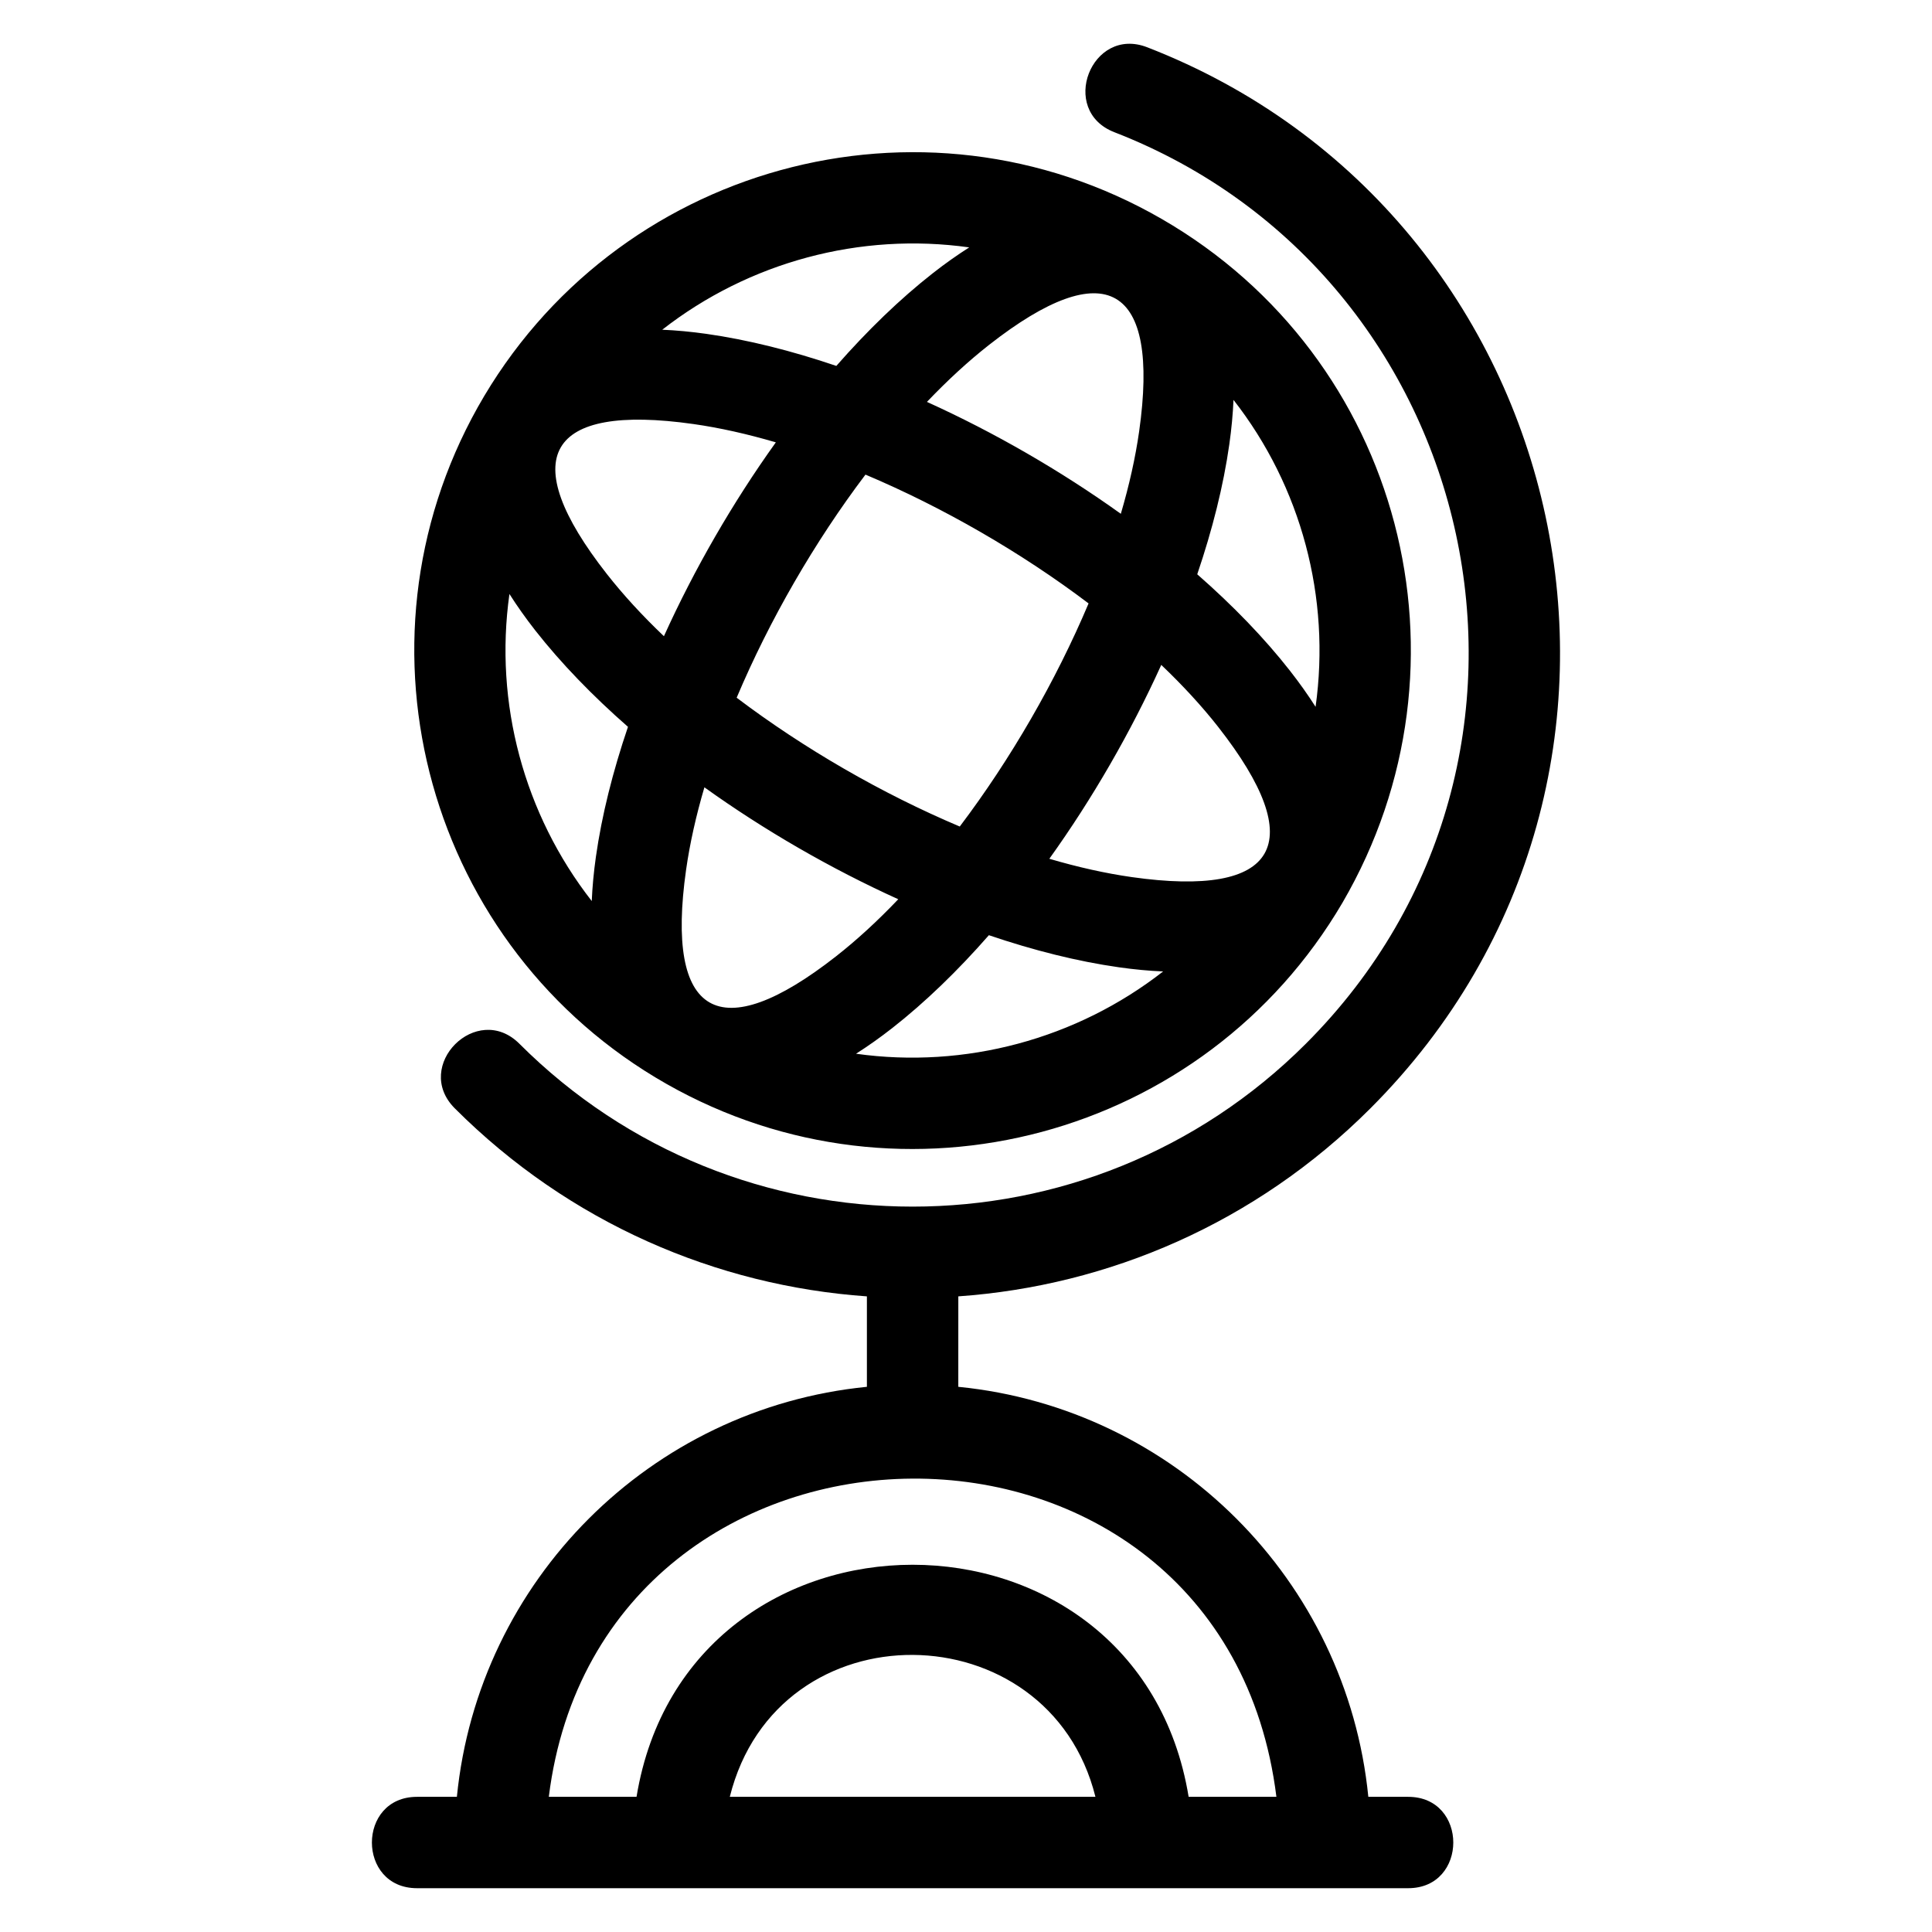 <?xml version="1.0" encoding="UTF-8"?>
<!-- The Best Svg Icon site in the world: iconSvg.co, Visit us! https://iconsvg.co -->
<svg fill="#000000" width="800px" height="800px" version="1.1" viewBox="144 144 512 512" xmlns="http://www.w3.org/2000/svg">
 <path d="m397.96 511.52c57.363 5.676 102.98 51.293 108.66 108.66h10.562c15.941 0 15.941 24.211 0 24.211h-262.67c-15.938 0-15.938-24.211 0-24.211h10.566c5.684-57.363 51.293-102.97 108.66-108.66v-23.969c-39.785-2.797-78.793-19.406-109.21-49.824-11.27-11.27 5.848-28.391 17.121-17.121 57.547 57.547 150.86 57.547 208.41 0 75.941-75.941 47.07-203.64-50.742-241.57-14.836-5.754-6.094-28.246 8.699-22.512 114.42 44.367 147.31 193.05 59.16 281.2-30.426 30.426-69.426 47.027-109.21 49.824zm8.188-276.15c-5.551 4.352-11.078 9.457-16.5 15.137 17.84 8.082 35.461 18.25 51.383 29.656 2.215-7.527 3.863-14.871 4.856-21.855 5.512-38.898-8.809-47.164-39.738-22.938zm-32.789 34.406c-13.477 17.816-25.445 38.547-34.137 59.125 17.816 13.477 38.547 25.445 59.125 34.137 13.477-17.816 25.445-38.547 34.137-59.125-17.816-13.477-38.547-25.445-59.125-34.137zm-42.684 82.867c-2.215 7.535-3.863 14.875-4.856 21.863-5.516 38.898 8.801 47.164 39.73 22.938 5.551-4.352 11.086-9.449 16.5-15.137-17.84-8.082-35.461-18.25-51.379-29.664zm136.21-15.938c-4.352-5.551-9.457-11.086-15.137-16.5-8.082 17.832-18.25 35.461-29.664 51.379 7.535 2.215 14.875 3.863 21.863 4.856 38.898 5.516 47.164-8.809 22.938-39.73zm-117.28-75.477c-7.535-2.215-14.875-3.863-21.855-4.856-38.898-5.516-47.164 8.809-22.938 39.73 4.352 5.551 9.449 11.086 15.133 16.5 8.082-17.84 18.258-35.461 29.664-51.379zm136.27 60.555c2.523 3.227 4.773 6.402 6.766 9.531 4.047-28.895-3.777-58.344-21.754-81.34-0.16 3.742-0.52 7.66-1.102 11.758-1.559 10.992-4.481 22.625-8.504 34.461 9.402 8.234 17.75 16.852 24.594 25.586zm-33.637 79.66c-3.731-0.16-7.633-0.52-11.715-1.102-10.992-1.559-22.625-4.481-34.461-8.504-8.234 9.402-16.852 17.75-25.586 24.594-3.254 2.547-6.461 4.812-9.621 6.82 28.891 4.047 58.383-3.863 81.387-21.809zm-141.82-64.824c-9.395-8.234-17.746-16.852-24.594-25.586-2.547-3.254-4.812-6.469-6.82-9.621-4.07 28.918 3.863 58.383 21.816 81.375 0.16-3.727 0.52-7.629 1.094-11.703 1.559-10.992 4.481-22.625 8.504-34.461zm9.086-105.24c3.719 0.16 7.609 0.52 11.68 1.094 10.992 1.559 22.625 4.481 34.453 8.496 8.242-9.395 16.859-17.746 25.594-24.586 3.254-2.555 6.469-4.812 9.621-6.824-28.918-4.062-58.375 3.887-81.352 21.82zm132.38-29.344c63.66 36.758 84.766 117.86 47.879 181.2-36.52 62.273-116.33 83.676-179.1 48.031-63.172-35.875-85.48-116.11-50.043-179.37 36.012-64.125 117.44-86.707 181.27-49.859zm7.121 418.14h23.254c-14.121-113.55-178.98-111.32-192.82 0h23.25c13.473-82 132.85-82 146.31 0zm-121.6 0h96.895c-12.348-49.555-84.254-50.727-96.895 0z"/>
</svg>